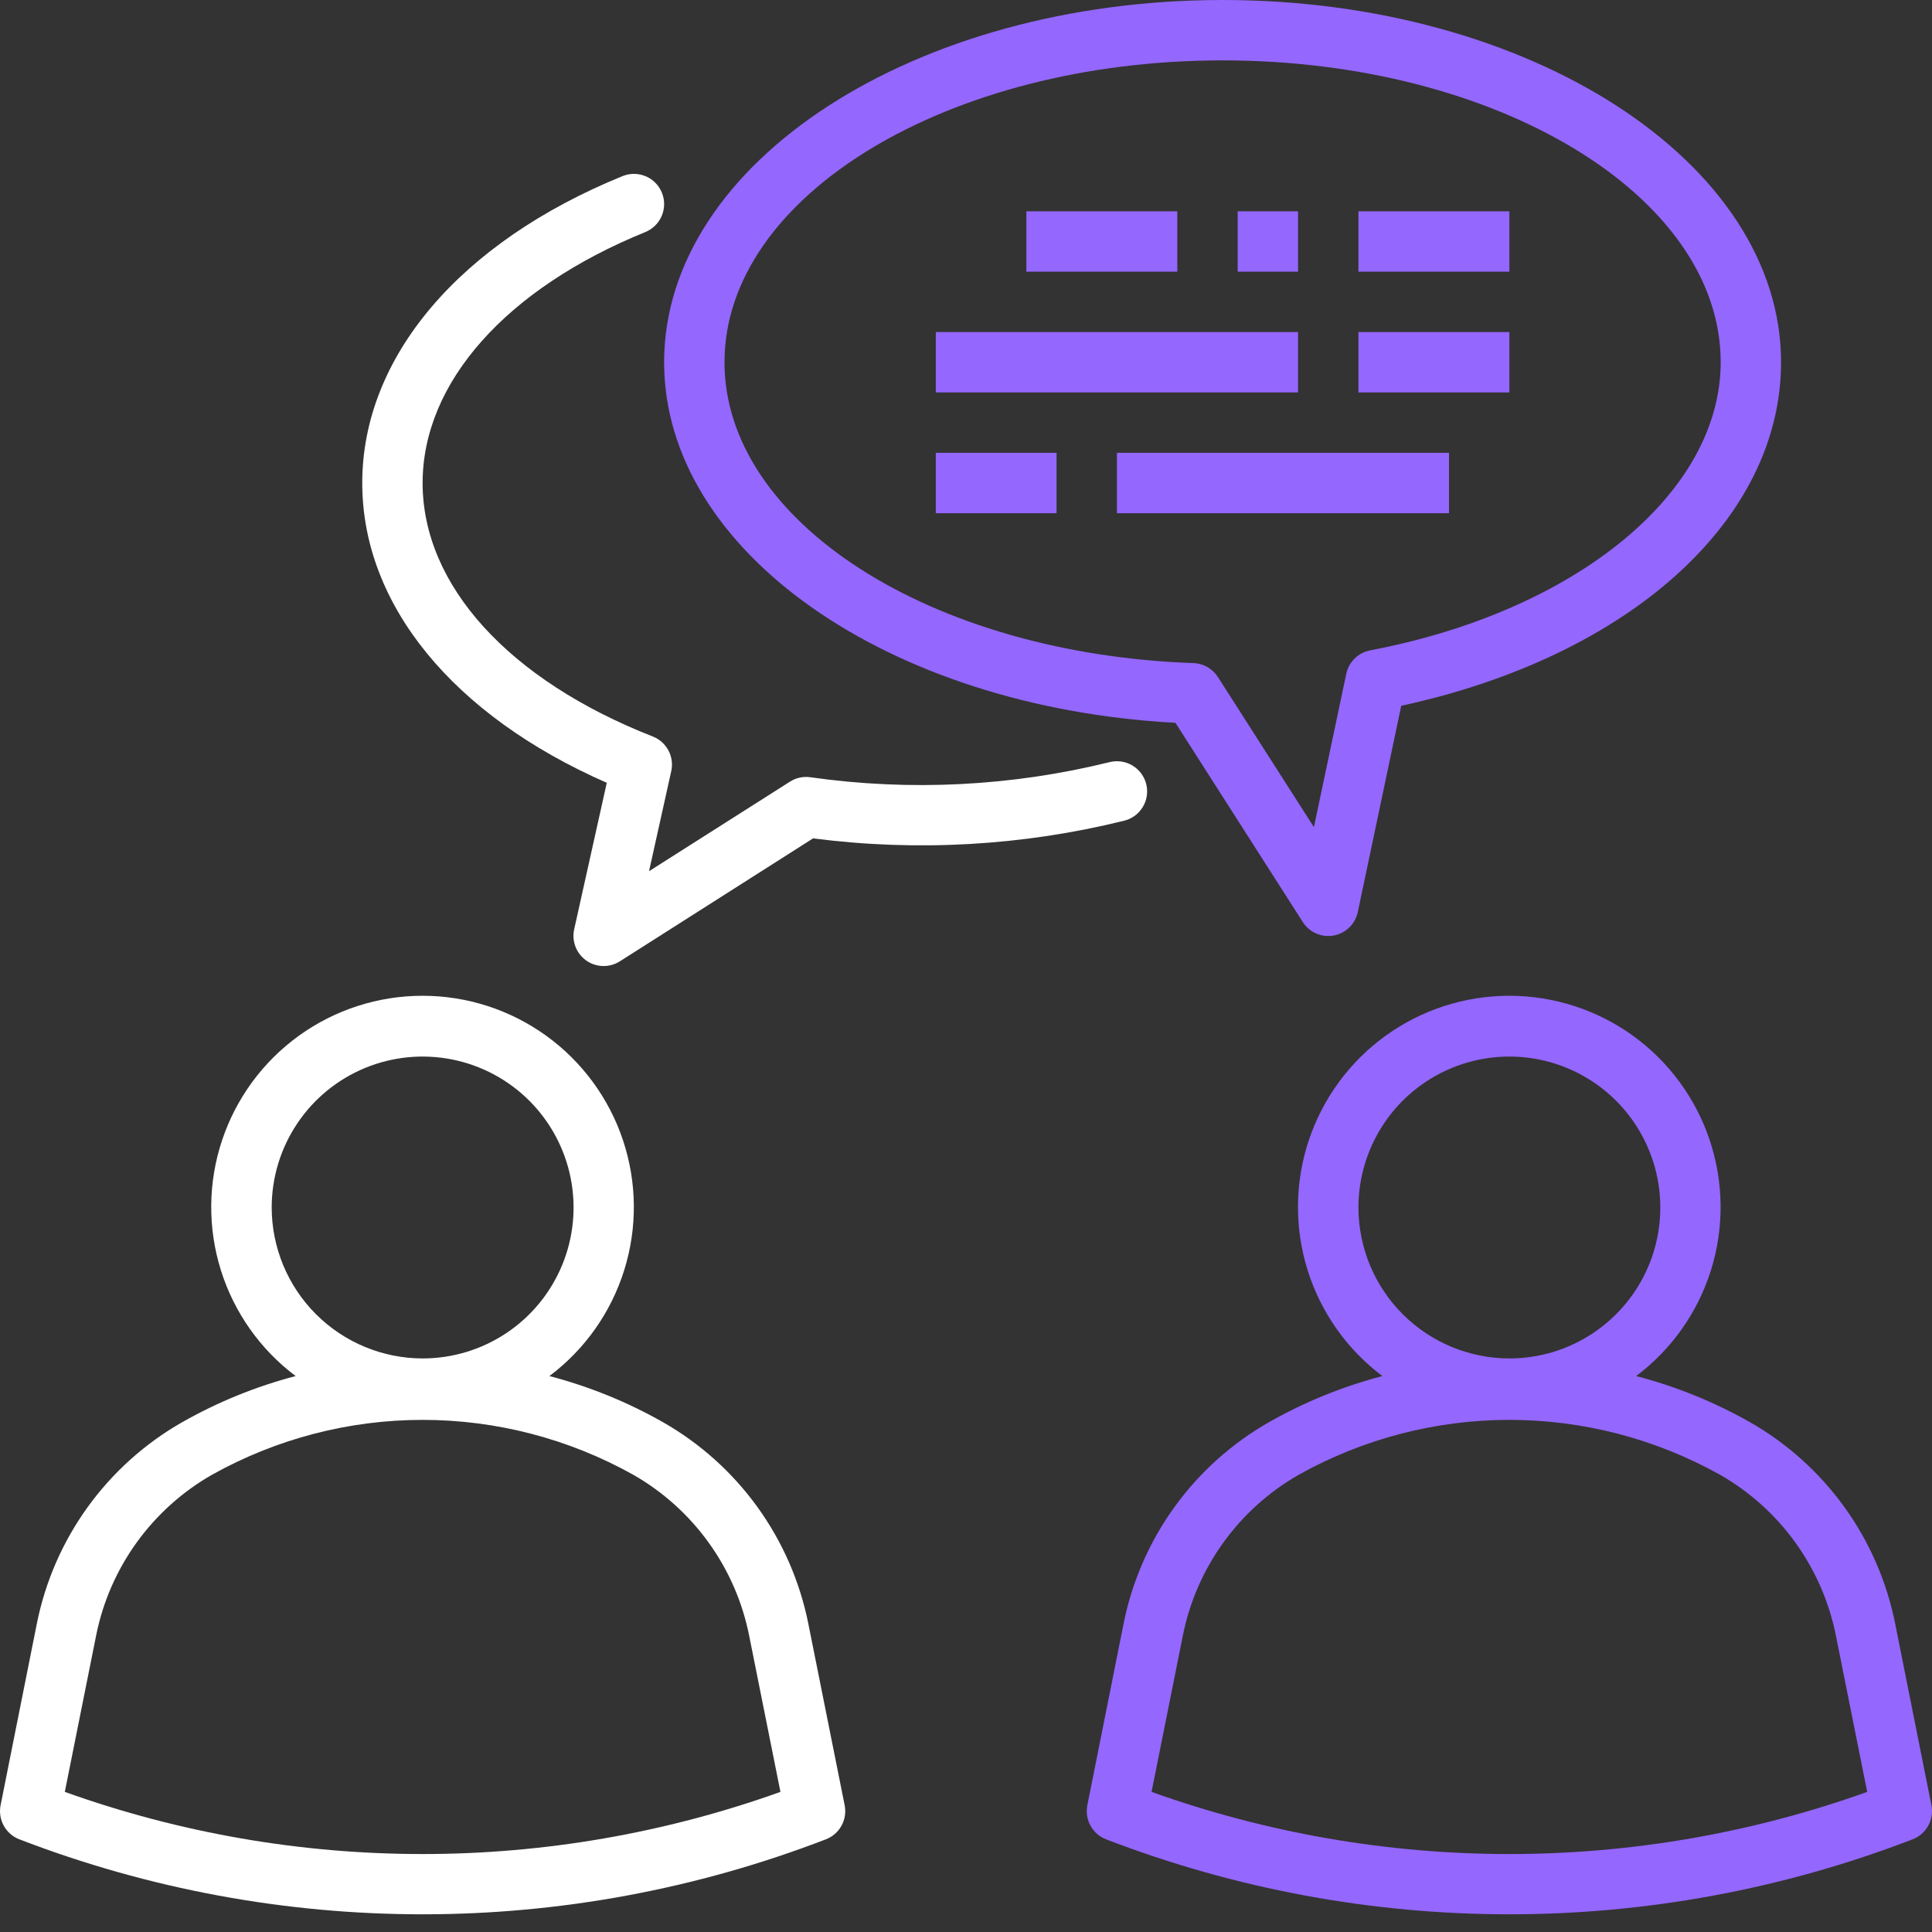 <svg width="110" height="110" viewBox="0 0 110 110" fill="none" xmlns="http://www.w3.org/2000/svg">
<rect x="0" y="0" width="110" height="110" fill="#333333" stroke="none"/>
<path d="M46.023 92.448C45.545 90.057 44.561 87.796 43.135 85.818C41.71 83.84 39.877 82.19 37.759 80.981C35.724 79.824 33.546 78.939 31.281 78.347C33.3 76.832 34.791 74.719 35.543 72.309C36.295 69.899 36.269 67.314 35.47 64.919C34.671 62.524 33.139 60.441 31.091 58.965C29.043 57.489 26.582 56.695 24.057 56.695C21.533 56.695 19.072 57.489 17.024 58.965C14.976 60.441 13.444 62.524 12.645 64.919C11.845 67.314 11.82 69.899 12.572 72.309C13.324 74.719 14.815 76.832 16.833 78.347C14.57 78.94 12.394 79.825 10.361 80.981C8.244 82.19 6.411 83.839 4.985 85.817C3.559 87.795 2.575 90.056 2.097 92.446L0.034 102.781C-0.045 103.179 0.018 103.592 0.213 103.947C0.409 104.303 0.723 104.578 1.102 104.723C15.88 110.416 32.245 110.416 47.023 104.723C47.402 104.578 47.716 104.303 47.912 103.947C48.107 103.592 48.17 103.179 48.091 102.781L46.023 92.448ZM15.469 68.75C15.469 67.05 15.973 65.389 16.917 63.976C17.861 62.562 19.203 61.461 20.774 60.81C22.344 60.16 24.072 59.99 25.739 60.321C27.406 60.653 28.937 61.471 30.139 62.673C31.341 63.875 32.16 65.406 32.491 67.073C32.823 68.74 32.653 70.468 32.002 72.039C31.352 73.609 30.25 74.951 28.837 75.895C27.424 76.84 25.762 77.344 24.062 77.344C21.784 77.341 19.6 76.435 17.989 74.824C16.378 73.213 15.472 71.028 15.469 68.75ZM3.69 102.023L5.473 93.12C5.854 91.211 6.64 89.406 7.778 87.827C8.917 86.248 10.38 84.931 12.071 83.966C15.736 81.918 19.864 80.842 24.062 80.842C28.261 80.842 32.389 81.918 36.054 83.966C37.745 84.931 39.209 86.248 40.347 87.828C41.486 89.407 42.272 91.213 42.653 93.122L44.435 102.023C31.263 106.741 16.862 106.741 3.69 102.023Z" fill="white"/>
<path d="M65.261 44.641C65.206 44.422 65.108 44.216 64.974 44.035C64.839 43.854 64.67 43.701 64.476 43.585C64.282 43.469 64.068 43.392 63.844 43.36C63.621 43.327 63.393 43.338 63.174 43.393C57.602 44.769 51.818 45.06 46.136 44.253C45.732 44.194 45.32 44.283 44.976 44.505L36.953 49.603L38.218 43.907C38.307 43.507 38.25 43.088 38.058 42.727C37.865 42.365 37.55 42.084 37.168 41.934C28.963 38.717 24.062 33.32 24.062 27.5C24.062 21.785 28.803 16.443 36.742 13.212C36.951 13.127 37.141 13.002 37.302 12.843C37.462 12.684 37.59 12.495 37.678 12.287C37.766 12.079 37.812 11.856 37.813 11.63C37.814 11.405 37.771 11.181 37.686 10.972C37.601 10.762 37.476 10.572 37.317 10.412C37.158 10.251 36.97 10.123 36.762 10.035C36.553 9.948 36.33 9.902 36.105 9.9C35.879 9.899 35.655 9.942 35.446 10.027C26.166 13.805 20.625 20.338 20.625 27.5C20.625 34.435 25.8 40.734 34.547 44.569L32.692 52.908C32.618 53.24 32.644 53.587 32.767 53.904C32.89 54.222 33.105 54.495 33.383 54.691C33.662 54.886 33.992 54.994 34.333 55.002C34.673 55.009 35.008 54.915 35.294 54.732L46.294 47.733C52.212 48.499 58.221 48.158 64.013 46.726C64.455 46.615 64.835 46.333 65.069 45.942C65.303 45.551 65.372 45.083 65.261 44.641Z" fill="white"/>
<path d="M109.966 102.781L107.903 92.441C107.426 90.05 106.441 87.789 105.015 85.811C103.59 83.833 101.757 82.183 99.639 80.974C97.602 79.82 95.422 78.937 93.156 78.347C95.175 76.832 96.666 74.719 97.418 72.309C98.17 69.899 98.144 67.314 97.345 64.919C96.546 62.524 95.014 60.441 92.966 58.965C90.918 57.489 88.457 56.695 85.932 56.695C83.408 56.695 80.947 57.489 78.899 58.965C76.851 60.441 75.319 62.524 74.519 64.919C73.721 67.314 73.695 69.899 74.447 72.309C75.199 74.719 76.69 76.832 78.708 78.347C76.445 78.94 74.269 79.825 72.236 80.981C70.119 82.19 68.286 83.839 66.86 85.817C65.434 87.795 64.45 90.056 63.972 92.446L61.909 102.781C61.83 103.179 61.893 103.592 62.088 103.947C62.283 104.303 62.598 104.578 62.977 104.723C77.755 110.416 94.12 110.416 108.898 104.723C109.277 104.578 109.591 104.303 109.787 103.947C109.982 103.592 110.045 103.179 109.966 102.781ZM77.344 68.75C77.344 67.05 77.848 65.389 78.792 63.975C79.736 62.562 81.079 61.461 82.649 60.81C84.219 60.16 85.947 59.99 87.614 60.321C89.281 60.653 90.812 61.471 92.014 62.673C93.216 63.875 94.034 65.406 94.366 67.073C94.698 68.74 94.528 70.468 93.877 72.039C93.227 73.609 92.125 74.951 90.712 75.895C89.299 76.84 87.637 77.344 85.938 77.344C83.659 77.341 81.475 76.435 79.864 74.824C78.253 73.213 77.347 71.028 77.344 68.75ZM65.565 102.023L67.347 93.12C67.729 91.211 68.515 89.406 69.653 87.827C70.792 86.248 72.255 84.931 73.946 83.966C77.611 81.918 81.739 80.842 85.938 80.842C90.136 80.842 94.264 81.918 97.929 83.966C99.62 84.931 101.084 86.248 102.222 87.828C103.36 89.407 104.147 91.213 104.528 93.122L106.31 102.023C93.138 106.741 78.737 106.741 65.565 102.023Z" fill="#9467FE"/>
<path d="M66.925 41.154L74.176 52.498C74.36 52.786 74.625 53.012 74.938 53.149C75.251 53.285 75.598 53.326 75.934 53.264C76.27 53.203 76.581 53.042 76.825 52.804C77.07 52.566 77.238 52.26 77.308 51.925L79.781 40.184C92.766 37.373 101.406 29.609 101.406 20.625C101.406 9.252 87.141 0 69.609 0C52.078 0 37.812 9.252 37.812 20.625C37.812 31.364 50.531 40.27 66.925 41.154ZM69.609 3.438C85.25 3.438 97.969 11.148 97.969 20.625C97.969 28.047 89.762 34.793 78.012 37.029C77.679 37.092 77.372 37.252 77.13 37.49C76.888 37.727 76.721 38.031 76.651 38.362L74.809 47.094L69.341 38.545C69.191 38.31 68.986 38.116 68.744 37.978C68.502 37.84 68.231 37.764 67.953 37.754C52.979 37.226 41.25 29.7 41.25 20.625C41.25 11.148 53.969 3.438 69.609 3.438Z" fill="#9467FE"/>
<path d="M58.438 12.031H67.031V15.469H58.438V12.031Z" fill="#9467FE"/>
<path d="M70.469 12.031H73.906V15.469H70.469V12.031Z" fill="#9467FE"/>
<path d="M77.344 12.031H85.938V15.469H77.344V12.031Z" fill="#9467FE"/>
<path d="M53.281 18.906H73.906V22.344H53.281V18.906Z" fill="#9467FE"/>
<path d="M77.344 18.906H85.938V22.344H77.344V18.906Z" fill="#9467FE"/>
<path d="M53.281 25.781H60.156V29.219H53.281V25.781Z" fill="#9467FE"/>
<path d="M63.594 25.781H82.5V29.219H63.594V25.781Z" fill="#9467FE"/>
</svg>
